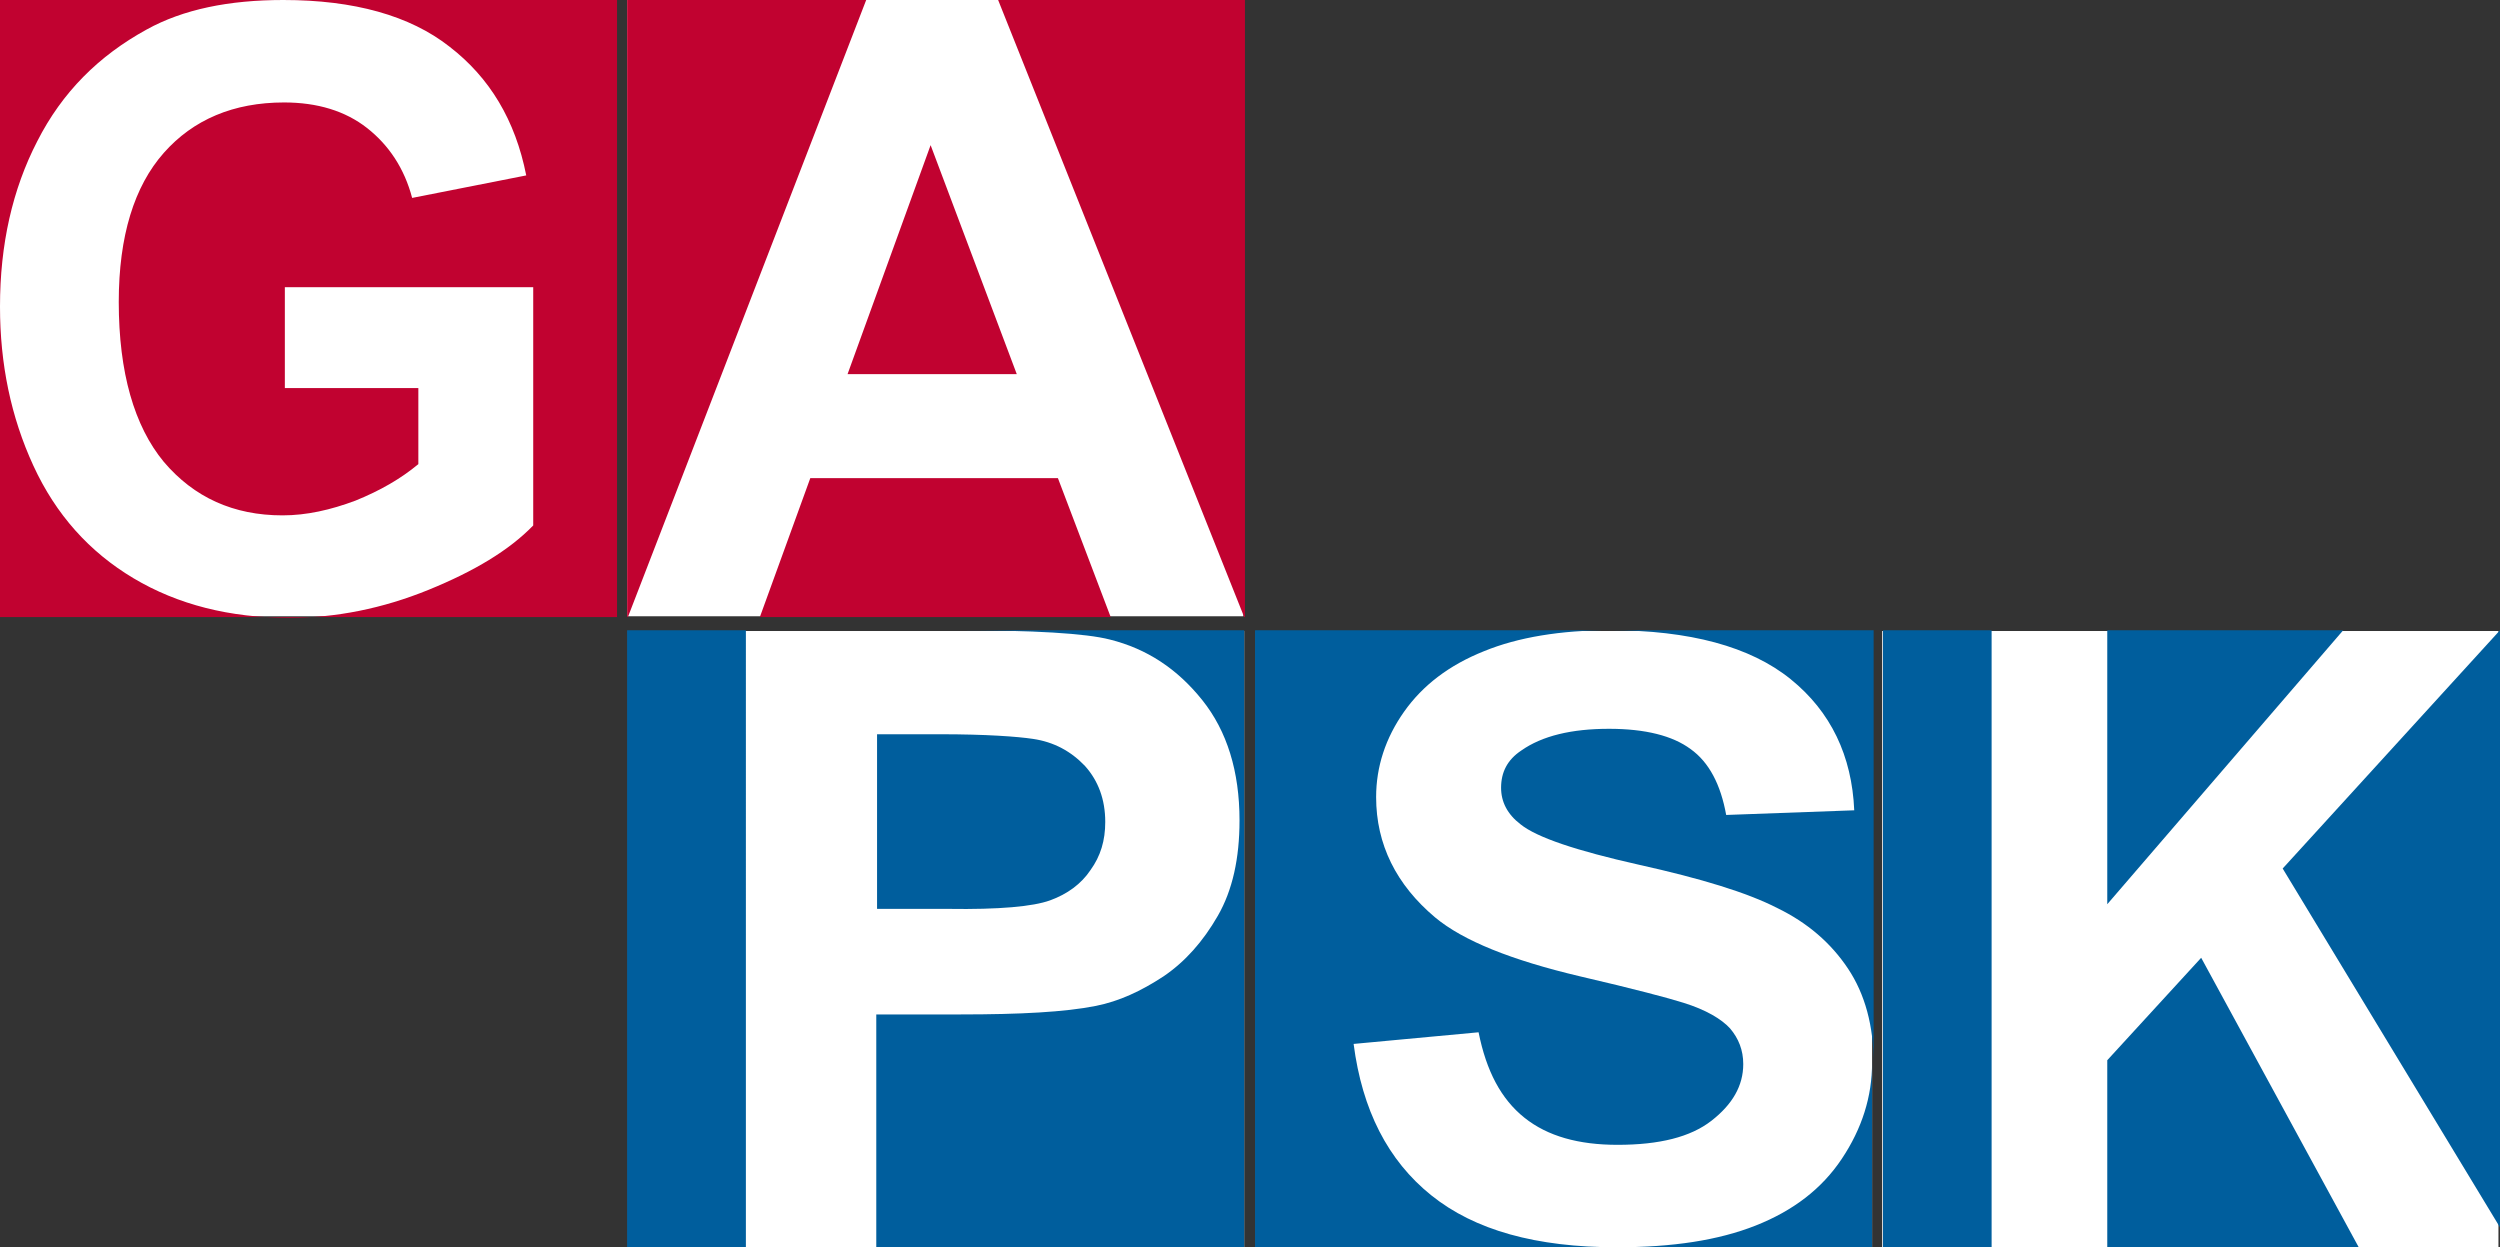 <svg xmlns="http://www.w3.org/2000/svg" xmlns:xlink="http://www.w3.org/1999/xlink" id="&#x5716;&#x5C64;_1" x="0px" y="0px" viewBox="0 0 322.1 160.7" style="enable-background:new 0 0 322.1 160.7;" xml:space="preserve">
<rect x="0" y="0" width="322.1" height="160.7" fill="#333333" stroke="none"/>
<style type="text/css">
	.st0{fill:#FFFFFF;}
	.st1{fill:#C10230;}
	.st2{fill:#005E9D;}
</style>
<g>
	<g>
		<rect x="0" y="0" class="st0" width="79.4" height="79.4"></rect>
		<rect x="80.8" y="0" class="st0" width="79.4" height="79.4"></rect>
		<rect x="80.9" y="81.3" class="st0" width="79.4" height="79.4"></rect>
		<rect x="161.8" y="81.3" class="st0" width="79.4" height="79.4"></rect>
		<rect x="242.5" y="81.3" class="st0" width="79.4" height="79.4"></rect>
	</g>
	<path class="st1" d="M18.9,3.8C23.6,1.2,29.5,0,36.5,0H0v39.5c0-8,1.6-15.1,4.8-21.3C8,11.9,12.7,7.2,18.9,3.8z M36.5,0   c9.1,0,16.3,2,21.4,6c5.2,4,8.5,9.5,9.9,16.6l-14.7,2.9c-1-3.8-3-6.8-5.8-9s-6.4-3.3-10.7-3.3c-6.5,0-11.7,2.2-15.5,6.5   s-5.8,10.7-5.8,19.2c0,9.1,2,16,5.8,20.6c3.9,4.6,9,6.9,15.3,6.9c3.1,0,6.2-0.7,9.4-1.9c3.2-1.3,5.8-2.8,8.1-4.7V50H36.7V37h32   v30.7c-3.1,3.2-7.6,5.9-13.5,8.3s-11.9,3.6-17.9,3.6c-7.7,0-14.4-1.7-20.1-5.1S7.2,66.3,4.3,60S0,46.9,0,39.5v40h79.5V0H36.5z"></path>
	<path class="st1" d="M131,48.2l-11.1-29.5l-10.7,29.5H131z M104.4,61.6l-6.5,17.9h45.2l-6.8-17.9H104.4z M80.8,0v79.5h0.1L111.6,0   H80.8z M128.6,0l31.7,79.5h0.1V0H128.6z"></path>
	<g>
		<g>
			<path class="st2" d="M80.8,160.7h15.3V81.2H80.8V160.7z M123,81.2c10.2,0,16.9,0.4,20,1.2c4.8,1.2,8.7,3.8,11.9,7.8     s4.8,9.2,4.8,15.5c0,4.9-0.9,9-2.8,12.3c-1.9,3.3-4.2,5.9-7,7.8c-2.9,1.9-5.7,3.2-8.7,3.8c-4,0.8-9.8,1.1-17.4,1.1h-10.9v30h47.4     V81.2H123z M135.3,116c2.2-0.8,4-2.1,5.2-3.9c1.3-1.8,1.9-3.8,1.9-6.2c0-2.9-0.9-5.3-2.6-7.2c-1.8-1.9-4-3.1-6.7-3.5     c-2-0.3-6-0.6-12-0.6H113v22.5h9.2C128.7,117.2,133.1,116.8,135.3,116z"></path>
			<path class="st2" d="M161.7,81.2v79.5h46.6c-10.4,0-18.3-2.2-23.9-6.7c-5.6-4.5-8.9-11-10-19.5l16.1-1.5c1,5,2.9,8.6,5.9,11     s7,3.5,12,3.5c5.4,0,9.4-1,12.1-3.1c2.7-2.1,4.1-4.5,4.1-7.3c0-1.8-0.6-3.3-1.7-4.6c-1.1-1.2-3.1-2.4-6-3.3     c-1.9-0.6-6.4-1.8-13.3-3.4c-8.9-2.1-15.1-4.6-18.7-7.6c-5-4.2-7.6-9.4-7.6-15.5c0-3.9,1.2-7.6,3.6-11s5.8-6,10.3-7.8     c4.4-1.8,9.9-2.7,16.2-2.7c10.3,0,18.1,2.1,23.3,6.3c5.2,4.2,7.9,9.9,8.2,16.9l-16.5,0.6c-0.7-3.9-2.2-6.8-4.6-8.5     c-2.3-1.7-5.8-2.6-10.5-2.6c-4.8,0-8.6,0.9-11.3,2.8c-1.8,1.2-2.6,2.8-2.6,4.8c0,1.8,0.8,3.4,2.5,4.7c2.1,1.7,7.2,3.4,15.2,5.2     c8.1,1.8,14,3.6,17.9,5.6c3.9,1.9,6.9,4.5,9.1,7.8s3.3,7.4,3.3,12.2V81.2H161.7z M226.2,157.9c-4.8,1.9-10.7,2.8-17.9,2.8h32.9     v-23.8c0,4.4-1.3,8.5-3.9,12.4C234.7,153.2,231,156,226.2,157.9z"></path>
		</g>
		<path class="st2" d="M271.5,81.2v35.3l30.4-35.3C301.9,81.2,271.5,81.2,271.5,81.2z M322.1,81.2l-28,30.7l28.1,46.4L322.1,81.2    L322.1,81.2z M283.6,123.4l-12.1,13.2v24.1h-14.9V81.2h-14v79.5h79.5l0,0h-18.2L283.6,123.4z"></path>
	</g>
</g>
</svg>